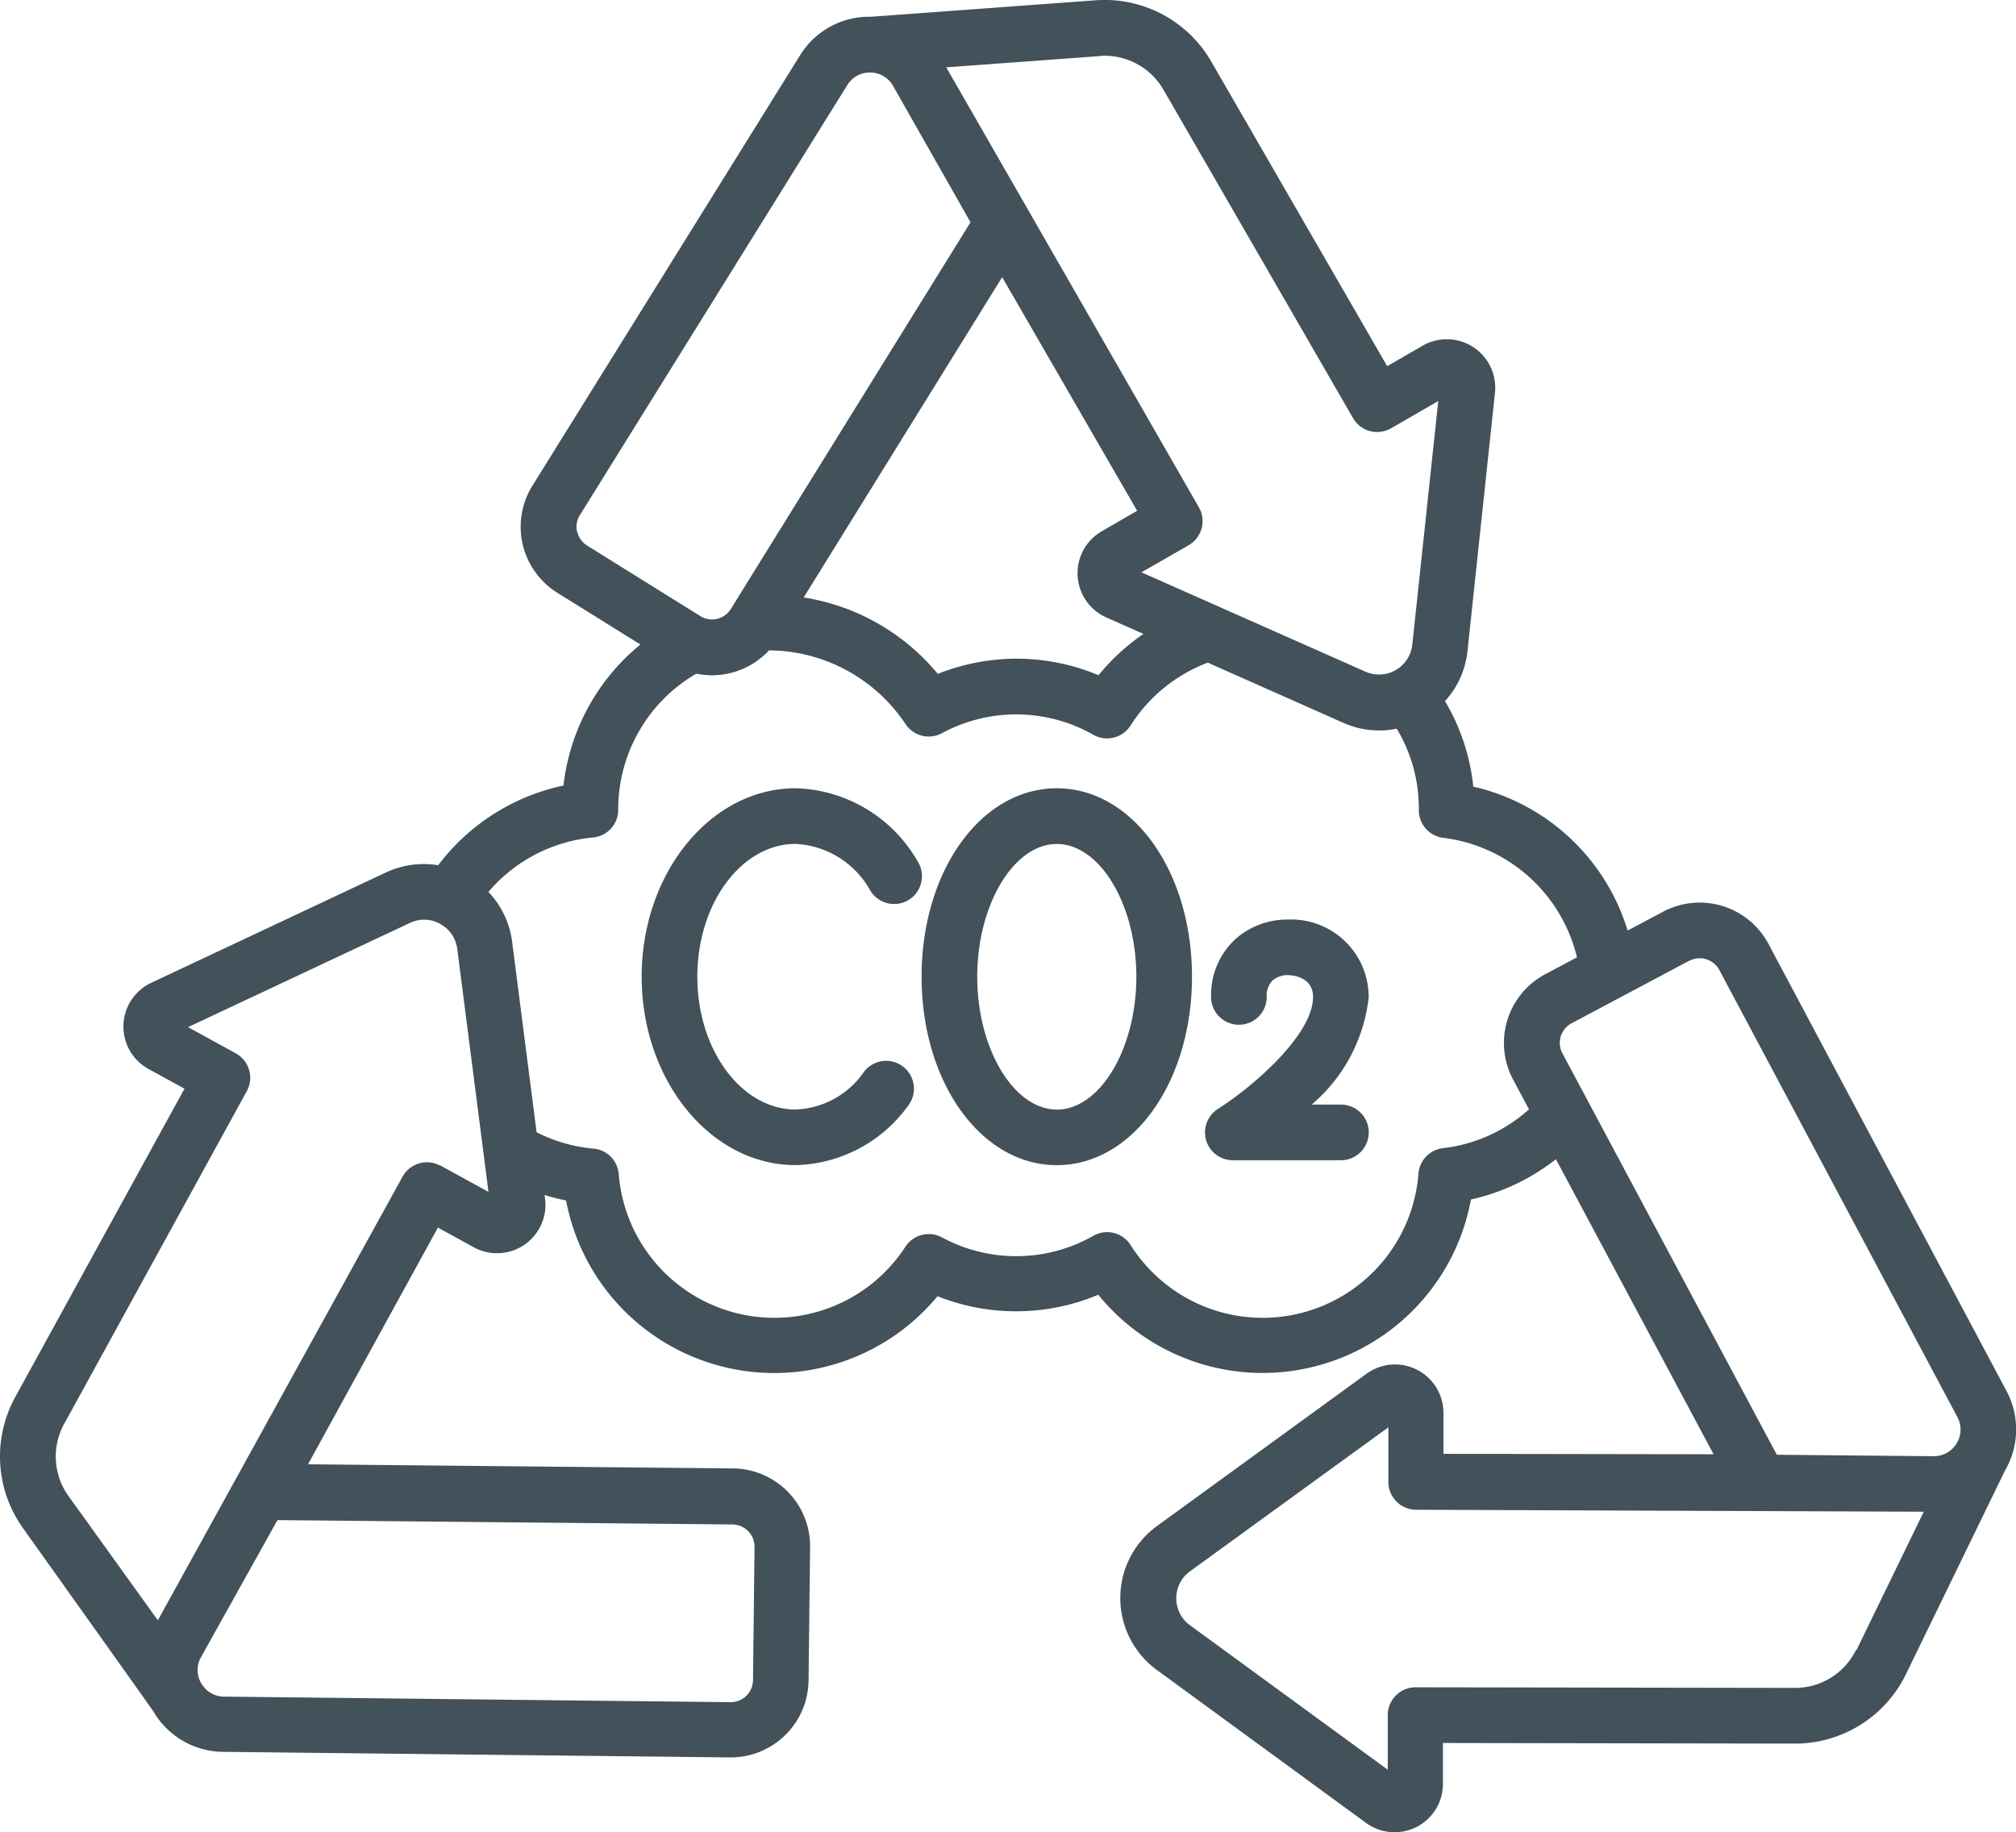<svg xmlns="http://www.w3.org/2000/svg" width="79.687" height="72.43" viewBox="0 0 79.687 72.43">
  <g id="noun-carbon-neutral-7133124" transform="translate(-4.067 -8.249)">
    <path id="Path_2954" data-name="Path 2954" d="M83.377,63.232,73.97,45.562a3.08,3.08,0,0,0-4.162-1.274l-1.406.746a8.317,8.317,0,0,0-6.1-5.69,8.237,8.237,0,0,0-1.118-3.379,3.474,3.474,0,0,0,.891-2l1.084-10.19a1.915,1.915,0,0,0-2.86-1.86l-1.4.81L51.955,10.7A4.863,4.863,0,0,0,47.38,8.26L38.5,8.911a3.206,3.206,0,0,0-2.816,1.535l-10.57,17a3.074,3.074,0,0,0,.983,4.236l3.284,2.044a8.411,8.411,0,0,0-3.04,5.575,8.388,8.388,0,0,0-4.955,3.152,3.517,3.517,0,0,0-2.071.288L10.044,47.1a1.911,1.911,0,0,0-.105,3.406l1.42.779L4.676,63.463a4.874,4.874,0,0,0,.291,5.182s5.1,7.154,5.155,7.246A3.228,3.228,0,0,0,12.895,77.5l20.018.22h.037a3.078,3.078,0,0,0,3.077-3.04l.061-5.27a3.078,3.078,0,0,0-3.04-3.114l-16.806-.163,5.134-9.357,1.42.779a1.914,1.914,0,0,0,2.816-1.922l-.02-.146a8.019,8.019,0,0,0,.851.217,8.374,8.374,0,0,0,14.681,3.785,8.389,8.389,0,0,0,6.354-.058A8.373,8.373,0,0,0,62.21,55.665a8.339,8.339,0,0,0,3.358-1.593L71.8,65.737,61.122,65.72l0-1.62a1.913,1.913,0,0,0-3.036-1.549L49.8,68.573a3.519,3.519,0,0,0-.01,5.687l8.272,6.049a1.911,1.911,0,0,0,3.04-1.539l0-1.62,13.891.024H75a4.874,4.874,0,0,0,4.4-2.735l3.918-8.056a3.228,3.228,0,0,0,.058-3.155Zm-12.535-17a.877.877,0,0,1,1.186.363l9.408,17.67a1.035,1.035,0,0,1-.027,1.037,1.046,1.046,0,0,1-.9.512L74.3,65.756l-8.476-15.87a.877.877,0,0,1,.363-1.186l4.653-2.474ZM47.54,10.46A2.684,2.684,0,0,1,50.058,11.8l7.493,12.98a1.1,1.1,0,0,0,1.5.4l1.867-1.078-1.027,9.632a1.323,1.323,0,0,1-1.85,1.067l-8.855-3.928L51.054,29.8a1.1,1.1,0,0,0,.4-1.5L41.47,10.911l6.059-.444ZM43.677,19.2l5.338,9.241-1.4.81a1.914,1.914,0,0,0,.183,3.406l1.467.651a8.375,8.375,0,0,0-1.776,1.633,8.375,8.375,0,0,0-3.243-.654,8.477,8.477,0,0,0-3.111.6,8.606,8.606,0,0,0-5.3-3.02L43.683,19.2Zm-16.8,10.075a.867.867,0,0,1,.112-.664l10.57-17a1.035,1.035,0,0,1,.895-.495h.017a1.036,1.036,0,0,1,.891.519l3.067,5.4L32.954,32.324a.873.873,0,0,1-1.206.278l-4.473-2.786a.864.864,0,0,1-.39-.546Zm6.764,39.5a.893.893,0,0,1,.251.624l-.061,5.27a.879.879,0,0,1-.878.868h-.01l-20.018-.22a1.045,1.045,0,0,1-.9-.522,1.024,1.024,0,0,1-.017-1.03l3.026-5.426,17.988.173a.879.879,0,0,1,.617.264ZM21.473,54.331a1.1,1.1,0,0,0-1.495.434L10.307,72.3,6.765,67.375a2.676,2.676,0,0,1-.156-2.85l7.212-13.142a1.1,1.1,0,0,0-.434-1.495L11.5,48.852l8.767-4.118a1.3,1.3,0,0,1,1.2.037,1.313,1.313,0,0,1,.674.986l1.234,9.607-1.891-1.037Zm39.634-.695a1.1,1.1,0,0,0-.973,1.01,6.175,6.175,0,0,1-11.377,2.82,1.1,1.1,0,0,0-1.471-.366,6.172,6.172,0,0,1-5.985.064,1.1,1.1,0,0,0-1.444.366,6.174,6.174,0,0,1-11.333-2.867,1.1,1.1,0,0,0-1-1.01,6.089,6.089,0,0,1-2.247-.647l-.966-7.52a3.485,3.485,0,0,0-.939-1.979,6.183,6.183,0,0,1,4.131-2.152,1.094,1.094,0,0,0,1-1.1v-.037a6.2,6.2,0,0,1,3.087-5.338,3.075,3.075,0,0,0,2.874-.922,6.533,6.533,0,0,1,5.392,2.908,1.1,1.1,0,0,0,1.444.366,6.172,6.172,0,0,1,5.985.064,1.1,1.1,0,0,0,1.471-.369,6.235,6.235,0,0,1,3.05-2.484l5.351,2.376a3.48,3.48,0,0,0,1.43.305,3.363,3.363,0,0,0,.688-.071,6.1,6.1,0,0,1,.874,3.165v.051a1.1,1.1,0,0,0,.969,1.1A6.216,6.216,0,0,1,66.4,46.093l-1.254.668a3.075,3.075,0,0,0-1.271,4.162l.63,1.179A6.148,6.148,0,0,1,61.1,53.637ZM77.431,73.472a2.682,2.682,0,0,1-2.42,1.5h0l-14.989-.024h0a1.1,1.1,0,0,0-1.1,1.1l0,2.159L51.1,72.493a1.319,1.319,0,0,1,.007-2.132l7.839-5.69,0,2.159a1.1,1.1,0,0,0,1.1,1.1l20.062.078-2.657,5.466Zm-45.8-26.613c0,2.894,1.745,5.249,3.887,5.249a3.428,3.428,0,0,0,2.7-1.491,1.1,1.1,0,1,1,1.749,1.335,5.646,5.646,0,0,1-4.45,2.355c-3.355,0-6.086-3.342-6.086-7.449s2.731-7.449,6.087-7.449a5.734,5.734,0,0,1,4.809,2.87,1.1,1.1,0,1,1-1.857,1.179,3.585,3.585,0,0,0-2.952-1.85c-2.145,0-3.887,2.355-3.887,5.249ZM45.839,39.41c-3,0-5.344,3.274-5.344,7.449s2.349,7.449,5.344,7.449,5.344-3.274,5.344-7.449S48.835,39.41,45.839,39.41Zm0,12.7c-1.7,0-3.145-2.406-3.145-5.249s1.44-5.249,3.145-5.249,3.145,2.4,3.145,5.249S47.544,52.112,45.839,52.112Zm12.329-4.446a6.5,6.5,0,0,1-2.254,4.25H57.07a1.1,1.1,0,0,1,0,2.2H52.8a1.1,1.1,0,0,1-.59-2.03c1.454-.929,3.758-2.952,3.758-4.423,0-.857-.939-.864-.976-.864a.937.937,0,0,0-.617.2.849.849,0,0,0-.237.661,1.1,1.1,0,0,1-2.2,0,3.015,3.015,0,0,1,.976-2.3,3.1,3.1,0,0,1,2.077-.759,3.061,3.061,0,0,1,3.175,3.064Z" transform="translate(0 0)" fill="#42515a"/>
  </g>
</svg>
